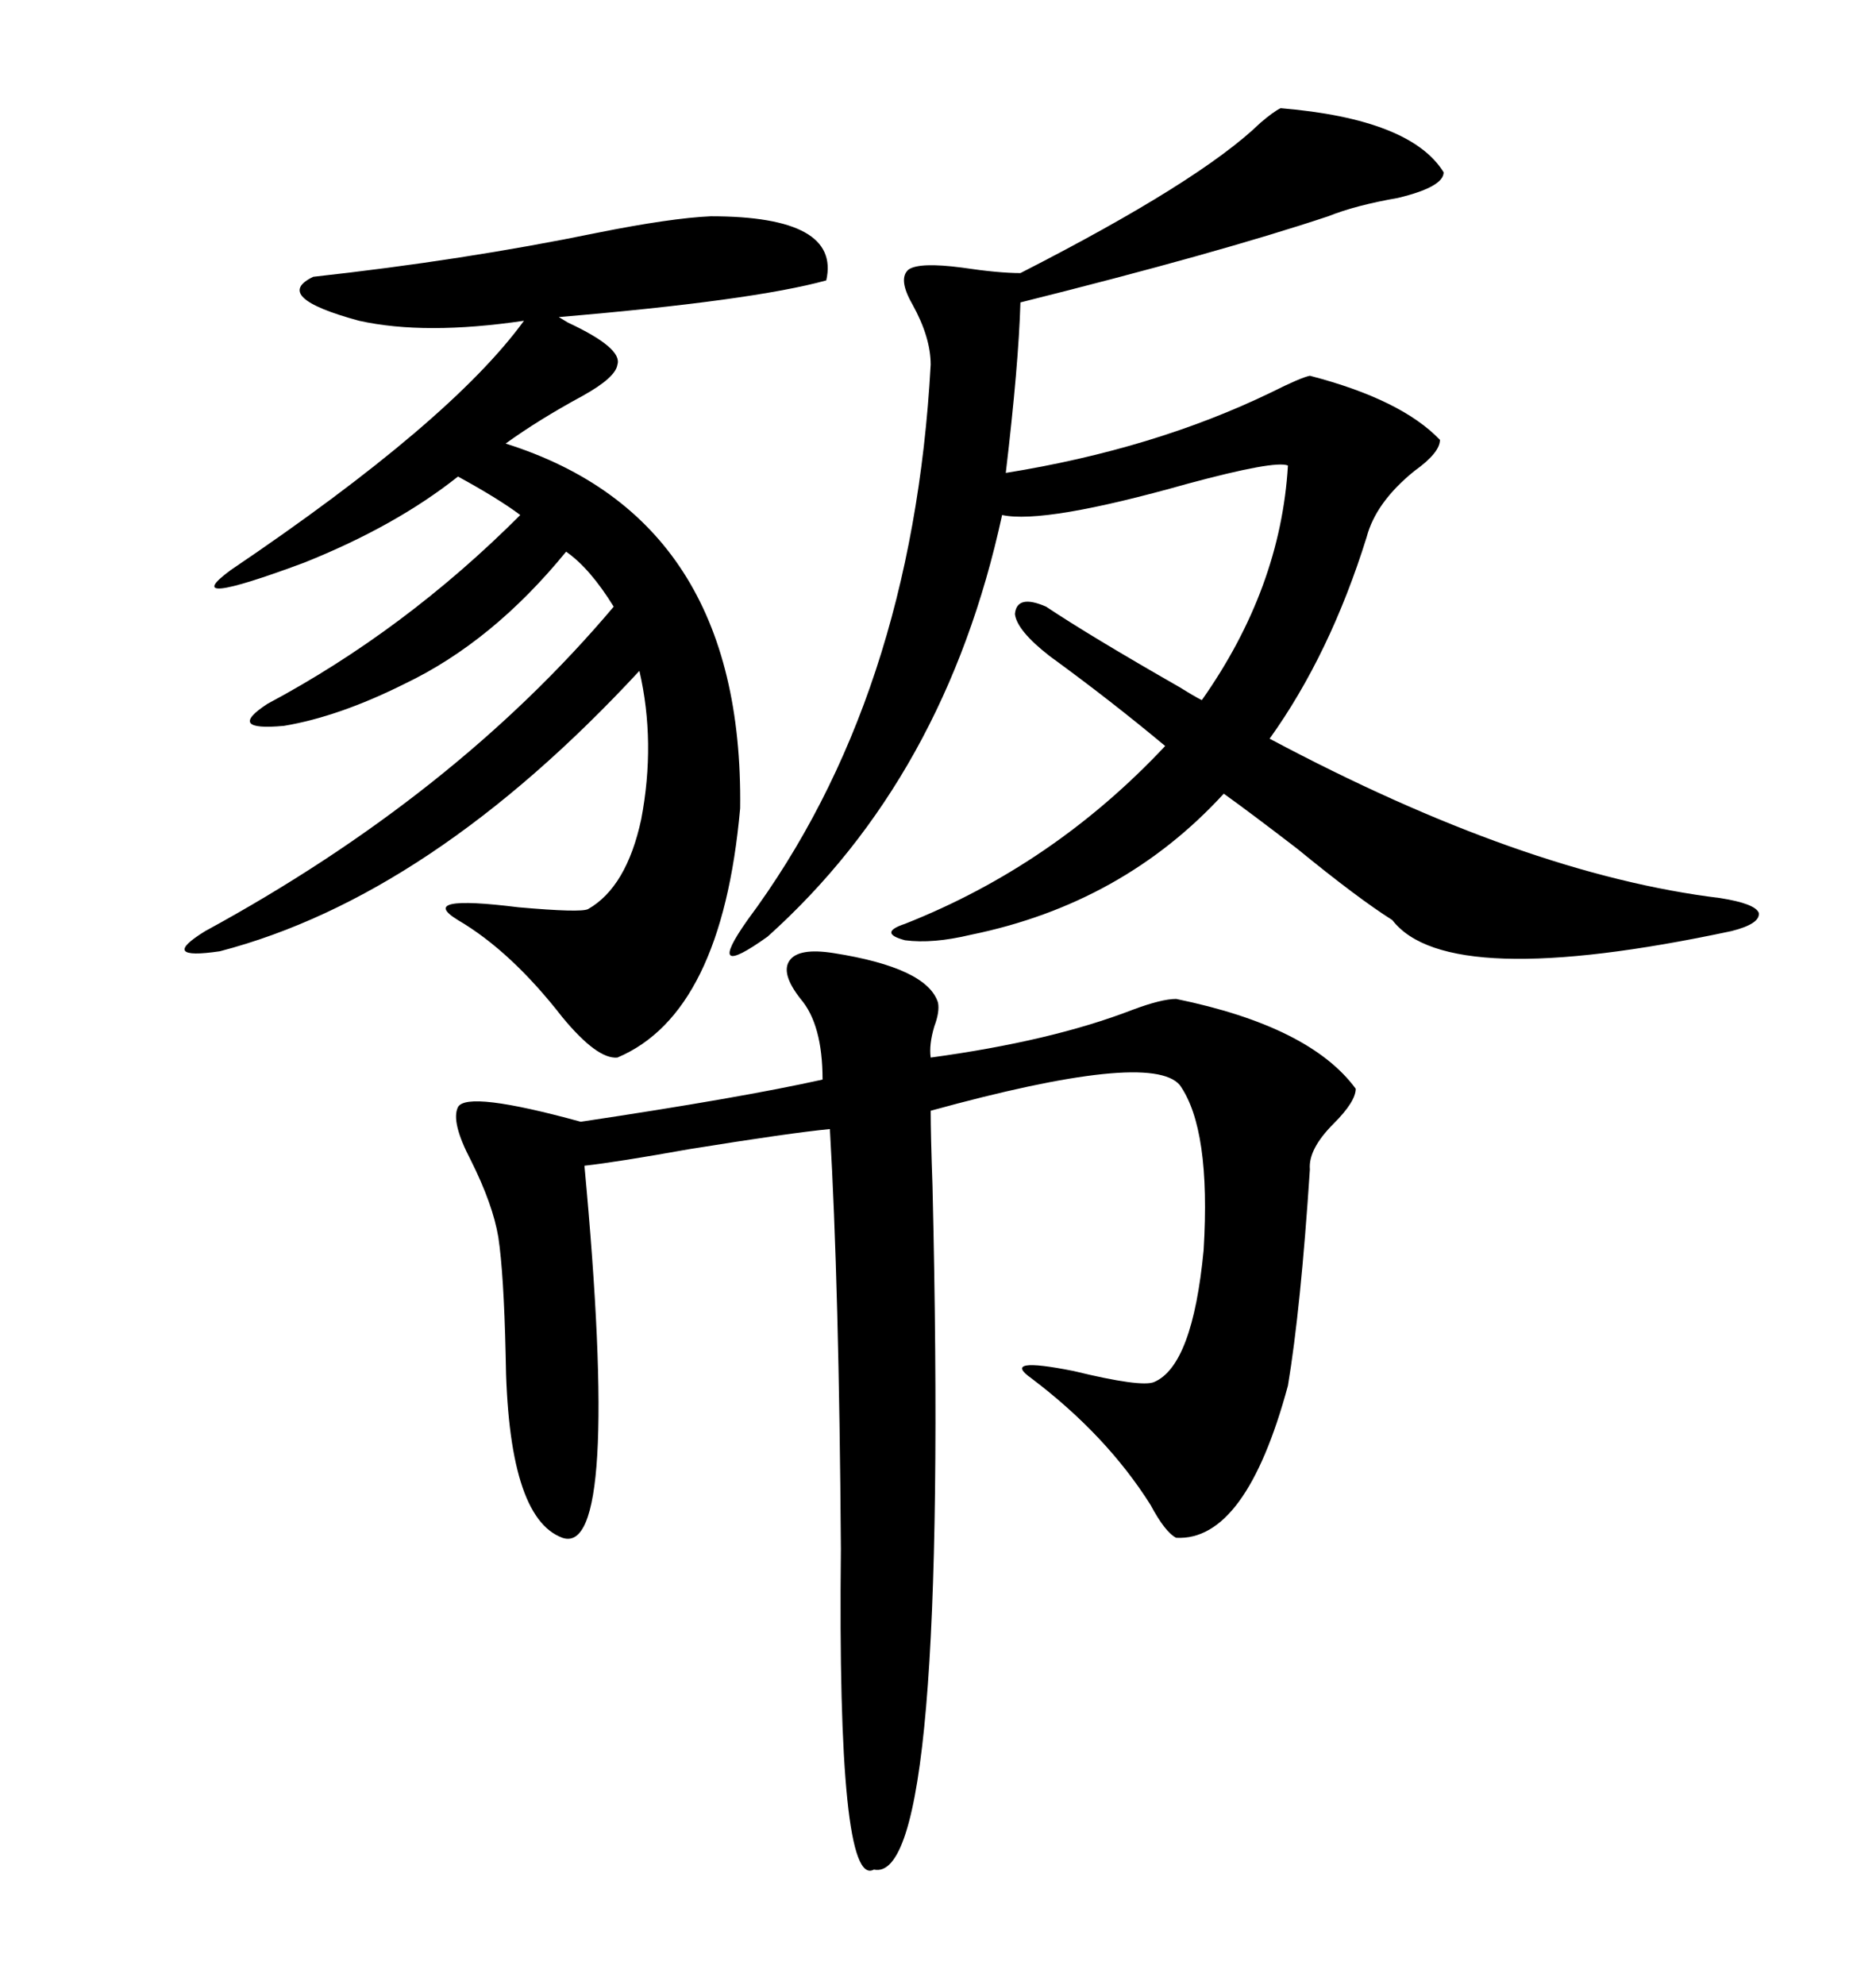 <svg xmlns="http://www.w3.org/2000/svg" xmlns:xlink="http://www.w3.org/1999/xlink" width="300" height="317.285"><path d="M133.30 152.34L133.30 152.34Q148.24 154.69 150 160.25L150 160.25Q150.29 161.72 149.41 164.06L149.41 164.06Q148.54 166.99 148.83 169.04L148.83 169.04Q168.16 166.41 181.05 161.43L181.05 161.43Q185.74 159.67 188.09 159.67L188.09 159.67Q209.47 164.06 216.80 174.02L216.80 174.02Q216.80 176.07 213.28 179.59L213.28 179.59Q209.18 183.69 209.47 186.91L209.47 186.91Q208.01 209.18 205.96 221.48L205.96 221.48Q199.22 246.39 188.09 245.80L188.09 245.80Q186.33 244.92 183.98 240.53L183.98 240.53Q176.95 229.39 164.94 220.31L164.94 220.31Q159.96 216.80 171.68 219.14L171.68 219.14Q182.52 221.78 184.57 220.90L184.57 220.90Q190.72 218.26 192.48 199.80L192.48 199.80Q193.65 180.47 188.67 173.44L188.67 173.44Q183.98 167.87 148.83 177.54L148.83 177.54Q148.83 181.35 149.12 189.55L149.12 189.55Q151.76 301.46 139.75 298.83L139.75 298.83Q133.89 302.05 134.47 247.56L134.47 247.56Q134.18 205.66 132.71 180.47L132.71 180.47Q126.56 181.05 110.16 183.69L110.16 183.69Q98.73 185.74 93.46 186.33L93.46 186.33Q99.32 249.02 89.94 245.80L89.94 245.80Q81.15 242.58 80.86 216.50L80.86 216.50Q80.57 203.61 79.69 197.75L79.69 197.75Q78.81 192.48 75.29 185.45L75.29 185.45Q72.07 179.30 73.24 176.95L73.24 176.95Q74.71 174.32 92.87 179.30L92.87 179.30Q118.36 175.49 131.54 172.56L131.54 172.56Q131.54 163.77 128.03 159.67L128.03 159.67Q124.80 155.57 126.27 153.52L126.27 153.52Q127.73 151.46 133.30 152.34ZM275.10 143.55L275.10 143.55Q280.66 144.43 281.25 145.90L281.25 145.90Q281.54 147.66 276.86 148.83L276.86 148.83Q231.45 158.50 222.66 147.07L222.66 147.07Q217.09 143.55 207.42 135.64L207.42 135.64Q199.80 129.79 195.70 126.86L195.70 126.86Q179.59 144.43 155.27 149.41L155.27 149.41Q149.12 150.88 144.73 150.29L144.73 150.29Q140.33 149.12 144.73 147.66L144.73 147.66Q168.46 138.28 186.33 119.24L186.33 119.24Q177.54 111.91 167.87 104.88L167.87 104.88Q162.60 100.78 162.30 98.14L162.30 98.14Q162.60 94.92 167.29 96.97L167.29 96.97Q174.32 101.66 188.67 109.86L188.67 109.86Q191.02 111.33 192.19 111.91L192.19 111.91Q204.79 94.04 205.96 74.41L205.96 74.41Q203.91 73.54 189.84 77.34L189.84 77.34Q166.99 83.79 160.25 82.32L160.25 82.32Q151.17 124.22 122.75 149.71L122.75 149.71Q112.50 157.03 119.53 147.07L119.53 147.07Q145.90 111.62 148.83 58.30L148.83 58.30Q148.83 53.91 145.90 48.63L145.90 48.63Q143.55 44.53 145.31 43.07L145.31 43.07Q147.07 41.89 153.81 42.77L153.81 42.77Q159.67 43.65 163.18 43.65L163.18 43.65Q191.89 29.00 201.56 19.63L201.56 19.63Q203.61 17.87 204.79 17.29L204.79 17.29Q225.59 19.04 230.86 27.54L230.86 27.54Q230.86 29.88 223.54 31.64L223.54 31.64Q216.80 32.81 212.40 34.57L212.40 34.57Q194.82 40.43 163.18 48.34L163.18 48.34Q162.89 58.30 160.84 75.59L160.84 75.59Q184.57 71.78 203.32 62.70L203.32 62.70Q208.01 60.35 209.47 60.06L209.47 60.06Q224.12 63.87 230.27 70.31L230.27 70.31Q230.27 72.36 226.17 75.29L226.17 75.29Q220.02 80.27 218.55 85.84L218.55 85.84Q212.70 104.59 203.03 118.07L203.03 118.07Q243.75 139.75 275.10 143.55ZM113.67 34.57L113.67 34.57Q134.47 34.57 132.13 44.82L132.13 44.82Q120.41 48.05 89.36 50.68L89.36 50.68Q89.36 50.68 90.82 51.56L90.82 51.56Q99.61 55.66 98.73 58.30L98.73 58.30Q98.44 60.35 93.16 63.28L93.16 63.28Q86.13 67.09 80.86 70.90L80.86 70.90Q118.95 82.91 118.36 129.20L118.36 129.20Q115.43 162.01 98.73 169.04L98.73 169.04Q95.51 169.34 89.94 162.60L89.94 162.60Q81.74 152.05 73.24 147.07L73.24 147.07Q66.50 142.97 82.91 145.02L82.91 145.02Q92.87 145.90 94.04 145.31L94.04 145.31Q100.20 141.80 102.54 130.96L102.54 130.96Q104.88 118.65 102.25 107.23L102.25 107.23Q68.85 143.26 35.16 152.05L35.16 152.05Q25.20 153.52 32.81 148.83L32.81 148.83Q72.66 127.15 98.14 96.97L98.14 96.97Q94.34 90.82 90.53 88.18L90.53 88.18Q78.81 102.54 64.75 109.28L64.75 109.28Q54.20 114.55 45.41 116.02L45.41 116.02Q36.04 116.89 42.77 112.50L42.77 112.50Q64.75 100.78 83.20 82.32L83.20 82.32Q79.69 79.69 73.24 76.17L73.24 76.17Q63.28 84.08 48.63 89.94L48.63 89.94Q28.13 97.56 36.91 91.11L36.91 91.11Q72.07 67.38 83.79 51.27L83.79 51.27Q67.97 53.61 57.42 51.27L57.42 51.27Q43.36 47.46 50.10 44.24L50.10 44.24Q74.12 41.60 95.51 37.21L95.51 37.21Q107.23 34.86 113.67 34.57Z"/></svg>
